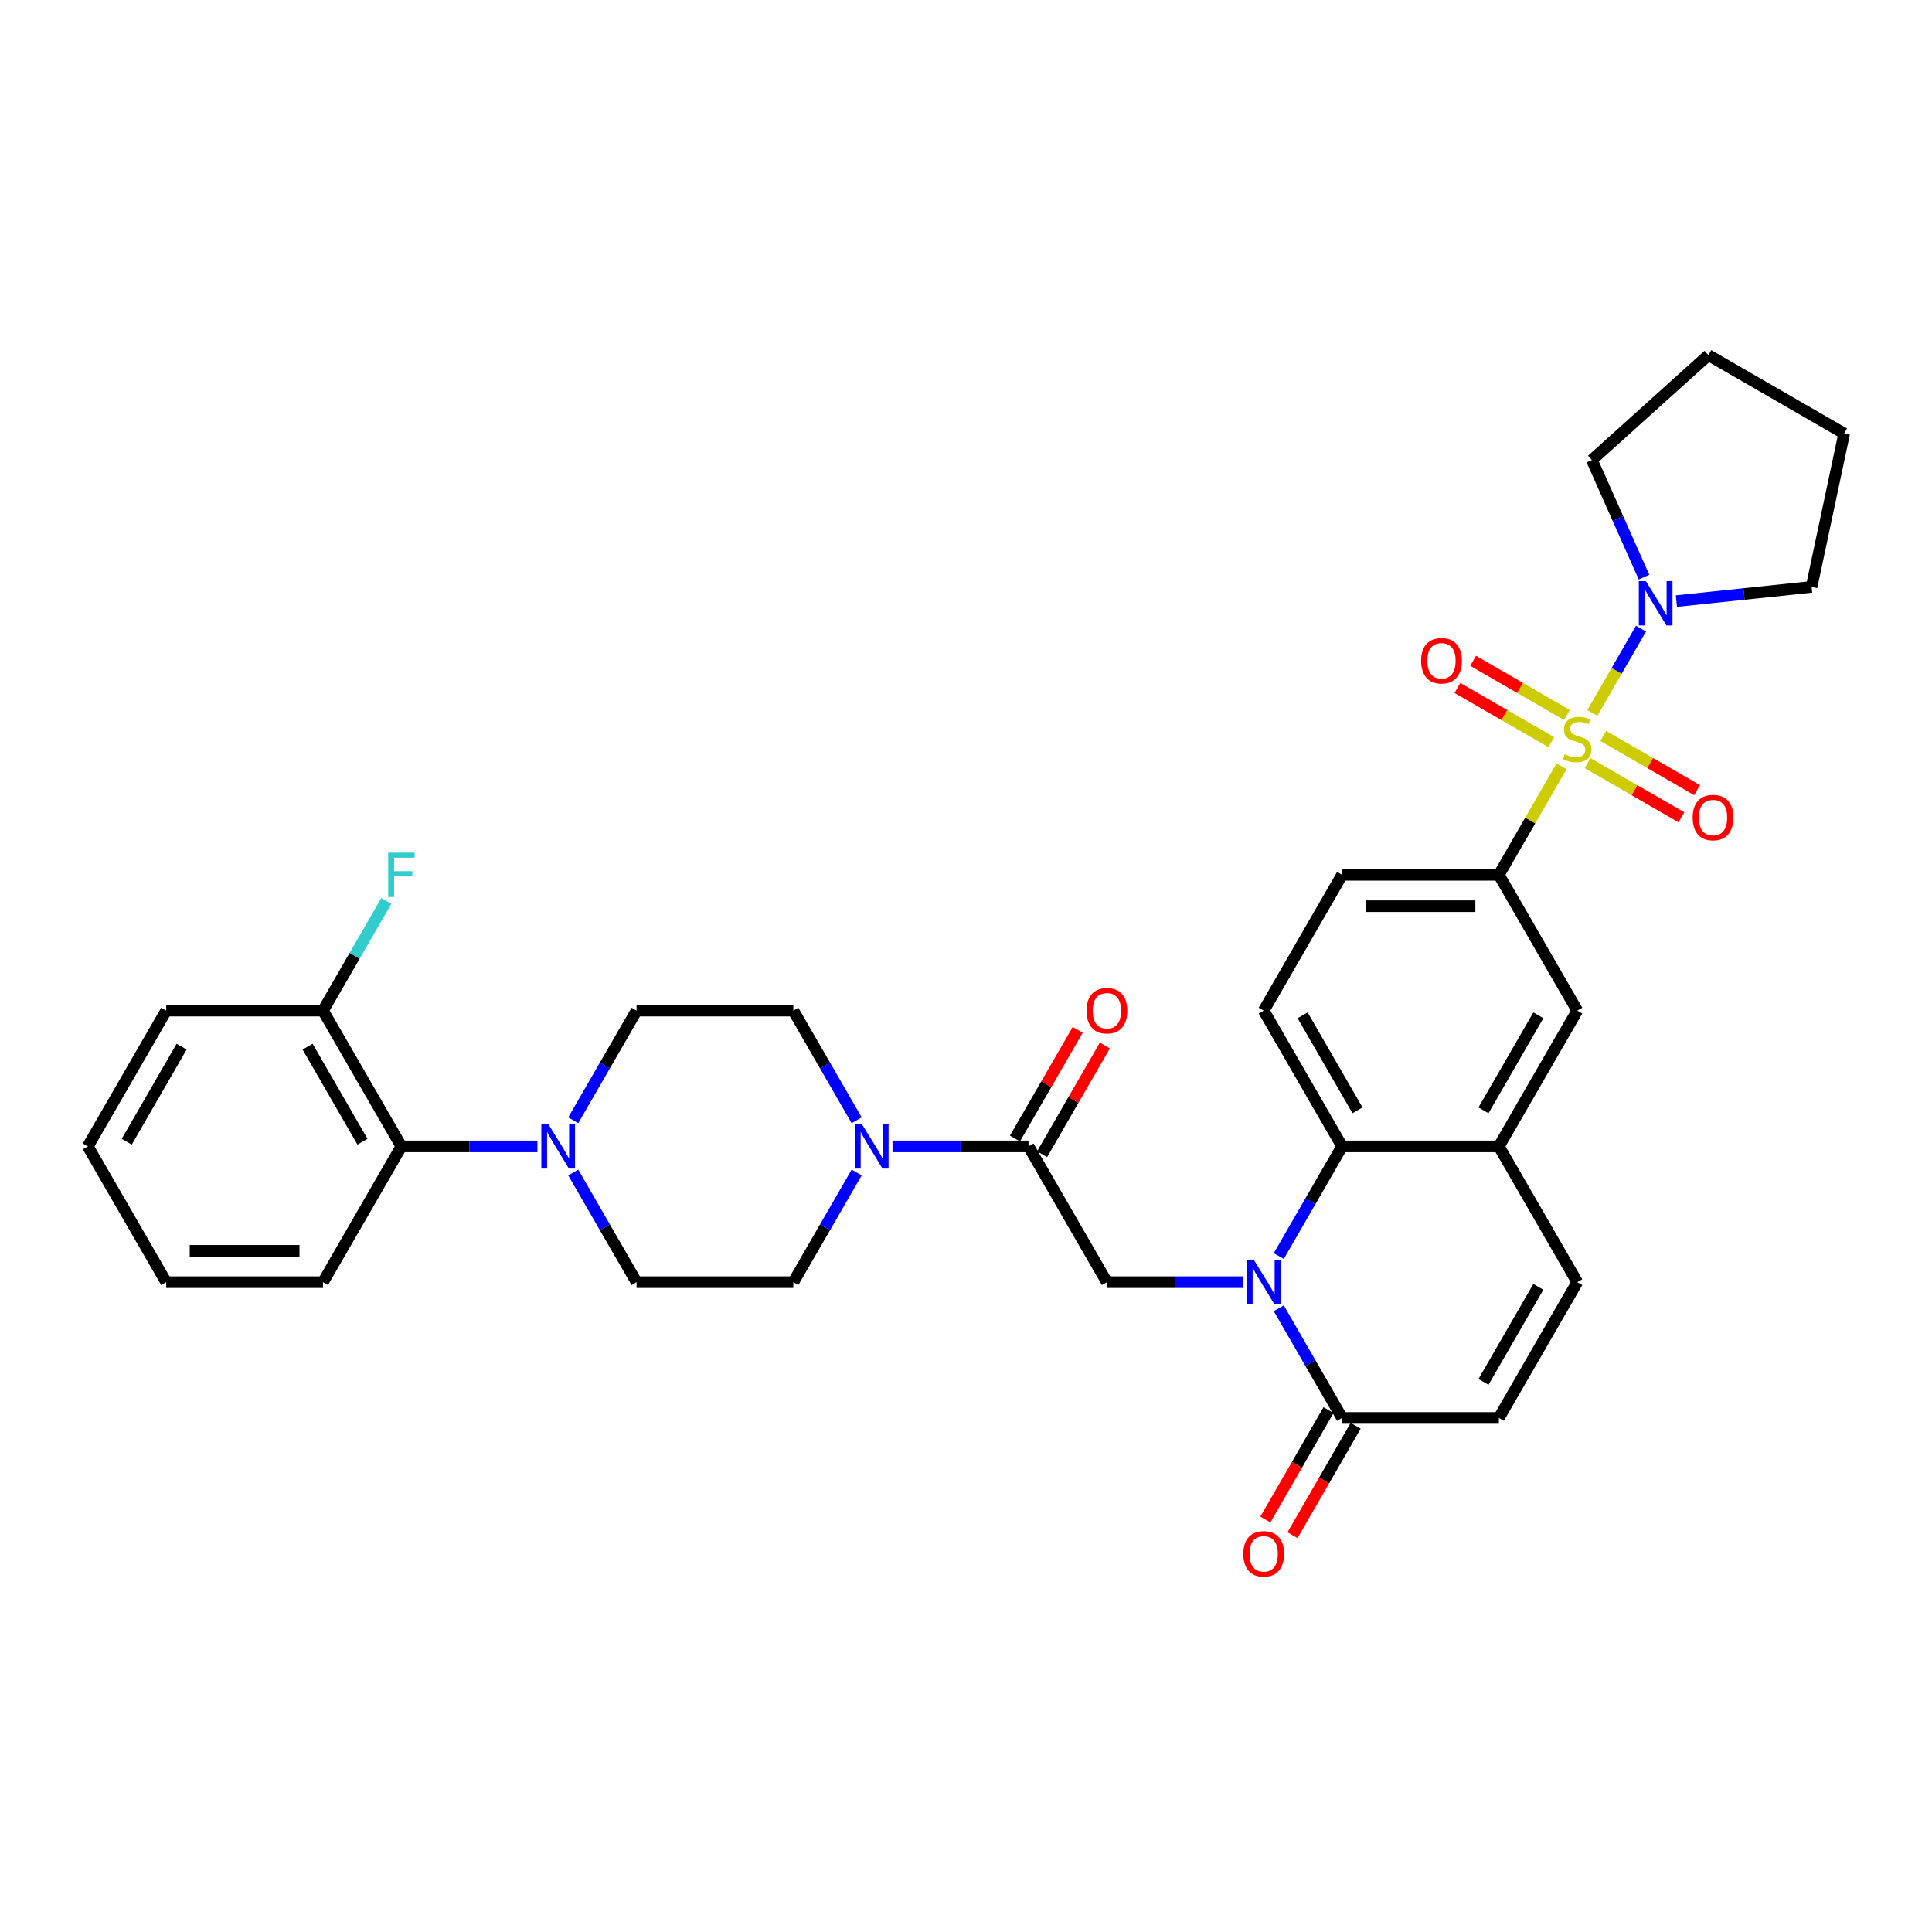 <?xml version='1.0' encoding='iso-8859-1'?>
<svg version='1.1' baseProfile='full'
              xmlns='http://www.w3.org/2000/svg'
                      xmlns:rdkit='http://www.rdkit.org/xml'
                      xmlns:xlink='http://www.w3.org/1999/xlink'
                  xml:space='preserve'
width='1000px' height='1000px' viewBox='0 0 1000 1000'>
<!-- END OF HEADER -->
<rect style='opacity:1.0;fill:#FFFFFF;stroke:none' width='1000' height='1000' x='0' y='0'> </rect>
<path class='bond-4' d='M 824.178,369.044 L 836.782,347.214' style='fill:none;fill-rule:evenodd;stroke:#CCCC00;stroke-width:6px;stroke-linecap:butt;stroke-linejoin:miter;stroke-opacity:1' />
<path class='bond-4' d='M 836.782,347.214 L 849.386,325.383' style='fill:none;fill-rule:evenodd;stroke:#0000FF;stroke-width:6px;stroke-linecap:butt;stroke-linejoin:miter;stroke-opacity:1' />
<path class='bond-5' d='M 808.248,396.636 L 792.032,424.723' style='fill:none;fill-rule:evenodd;stroke:#CCCC00;stroke-width:6px;stroke-linecap:butt;stroke-linejoin:miter;stroke-opacity:1' />
<path class='bond-5' d='M 792.032,424.723 L 775.815,452.811' style='fill:none;fill-rule:evenodd;stroke:#000000;stroke-width:6px;stroke-linecap:butt;stroke-linejoin:miter;stroke-opacity:1' />
<path class='bond-14' d='M 821.731,394.985 L 846.018,409.007' style='fill:none;fill-rule:evenodd;stroke:#CCCC00;stroke-width:6px;stroke-linecap:butt;stroke-linejoin:miter;stroke-opacity:1' />
<path class='bond-14' d='M 846.018,409.007 L 870.305,423.03' style='fill:none;fill-rule:evenodd;stroke:#FF0000;stroke-width:6px;stroke-linecap:butt;stroke-linejoin:miter;stroke-opacity:1' />
<path class='bond-14' d='M 829.846,380.929 L 854.133,394.951' style='fill:none;fill-rule:evenodd;stroke:#CCCC00;stroke-width:6px;stroke-linecap:butt;stroke-linejoin:miter;stroke-opacity:1' />
<path class='bond-14' d='M 854.133,394.951 L 878.42,408.974' style='fill:none;fill-rule:evenodd;stroke:#FF0000;stroke-width:6px;stroke-linecap:butt;stroke-linejoin:miter;stroke-opacity:1' />
<path class='bond-15' d='M 811.051,370.078 L 786.764,356.056' style='fill:none;fill-rule:evenodd;stroke:#CCCC00;stroke-width:6px;stroke-linecap:butt;stroke-linejoin:miter;stroke-opacity:1' />
<path class='bond-15' d='M 786.764,356.056 L 762.477,342.034' style='fill:none;fill-rule:evenodd;stroke:#FF0000;stroke-width:6px;stroke-linecap:butt;stroke-linejoin:miter;stroke-opacity:1' />
<path class='bond-15' d='M 802.936,384.134 L 778.649,370.112' style='fill:none;fill-rule:evenodd;stroke:#CCCC00;stroke-width:6px;stroke-linecap:butt;stroke-linejoin:miter;stroke-opacity:1' />
<path class='bond-15' d='M 778.649,370.112 L 754.362,356.089' style='fill:none;fill-rule:evenodd;stroke:#FF0000;stroke-width:6px;stroke-linecap:butt;stroke-linejoin:miter;stroke-opacity:1' />
<path class='bond-0' d='M 661.894,650.128 L 678.279,621.748' style='fill:none;fill-rule:evenodd;stroke:#0000FF;stroke-width:6px;stroke-linecap:butt;stroke-linejoin:miter;stroke-opacity:1' />
<path class='bond-0' d='M 678.279,621.748 L 694.664,593.369' style='fill:none;fill-rule:evenodd;stroke:#000000;stroke-width:6px;stroke-linecap:butt;stroke-linejoin:miter;stroke-opacity:1' />
<path class='bond-2' d='M 661.894,677.167 L 678.279,705.547' style='fill:none;fill-rule:evenodd;stroke:#0000FF;stroke-width:6px;stroke-linecap:butt;stroke-linejoin:miter;stroke-opacity:1' />
<path class='bond-2' d='M 678.279,705.547 L 694.664,733.927' style='fill:none;fill-rule:evenodd;stroke:#000000;stroke-width:6px;stroke-linecap:butt;stroke-linejoin:miter;stroke-opacity:1' />
<path class='bond-6' d='M 643.344,663.648 L 608.141,663.648' style='fill:none;fill-rule:evenodd;stroke:#0000FF;stroke-width:6px;stroke-linecap:butt;stroke-linejoin:miter;stroke-opacity:1' />
<path class='bond-6' d='M 608.141,663.648 L 572.937,663.648' style='fill:none;fill-rule:evenodd;stroke:#000000;stroke-width:6px;stroke-linecap:butt;stroke-linejoin:miter;stroke-opacity:1' />
<path class='bond-1' d='M 694.664,593.369 L 654.089,523.09' style='fill:none;fill-rule:evenodd;stroke:#000000;stroke-width:6px;stroke-linecap:butt;stroke-linejoin:miter;stroke-opacity:1' />
<path class='bond-1' d='M 702.634,574.712 L 674.231,525.516' style='fill:none;fill-rule:evenodd;stroke:#000000;stroke-width:6px;stroke-linecap:butt;stroke-linejoin:miter;stroke-opacity:1' />
<path class='bond-34' d='M 694.664,593.369 L 775.815,593.369' style='fill:none;fill-rule:evenodd;stroke:#000000;stroke-width:6px;stroke-linecap:butt;stroke-linejoin:miter;stroke-opacity:1' />
<path class='bond-23' d='M 687.636,729.869 L 671.289,758.184' style='fill:none;fill-rule:evenodd;stroke:#000000;stroke-width:6px;stroke-linecap:butt;stroke-linejoin:miter;stroke-opacity:1' />
<path class='bond-23' d='M 671.289,758.184 L 654.941,786.498' style='fill:none;fill-rule:evenodd;stroke:#FF0000;stroke-width:6px;stroke-linecap:butt;stroke-linejoin:miter;stroke-opacity:1' />
<path class='bond-23' d='M 701.692,737.984 L 685.345,766.299' style='fill:none;fill-rule:evenodd;stroke:#000000;stroke-width:6px;stroke-linecap:butt;stroke-linejoin:miter;stroke-opacity:1' />
<path class='bond-23' d='M 685.345,766.299 L 668.997,794.613' style='fill:none;fill-rule:evenodd;stroke:#FF0000;stroke-width:6px;stroke-linecap:butt;stroke-linejoin:miter;stroke-opacity:1' />
<path class='bond-36' d='M 694.664,733.927 L 775.815,733.927' style='fill:none;fill-rule:evenodd;stroke:#000000;stroke-width:6px;stroke-linecap:butt;stroke-linejoin:miter;stroke-opacity:1' />
<path class='bond-3' d='M 532.362,593.369 L 572.937,663.648' style='fill:none;fill-rule:evenodd;stroke:#000000;stroke-width:6px;stroke-linecap:butt;stroke-linejoin:miter;stroke-opacity:1' />
<path class='bond-7' d='M 532.362,593.369 L 497.158,593.369' style='fill:none;fill-rule:evenodd;stroke:#000000;stroke-width:6px;stroke-linecap:butt;stroke-linejoin:miter;stroke-opacity:1' />
<path class='bond-7' d='M 497.158,593.369 L 461.955,593.369' style='fill:none;fill-rule:evenodd;stroke:#0000FF;stroke-width:6px;stroke-linecap:butt;stroke-linejoin:miter;stroke-opacity:1' />
<path class='bond-22' d='M 539.39,597.426 L 555.634,569.29' style='fill:none;fill-rule:evenodd;stroke:#000000;stroke-width:6px;stroke-linecap:butt;stroke-linejoin:miter;stroke-opacity:1' />
<path class='bond-22' d='M 555.634,569.29 L 571.878,541.154' style='fill:none;fill-rule:evenodd;stroke:#FF0000;stroke-width:6px;stroke-linecap:butt;stroke-linejoin:miter;stroke-opacity:1' />
<path class='bond-22' d='M 525.334,589.311 L 541.578,561.175' style='fill:none;fill-rule:evenodd;stroke:#000000;stroke-width:6px;stroke-linecap:butt;stroke-linejoin:miter;stroke-opacity:1' />
<path class='bond-22' d='M 541.578,561.175 L 557.823,533.039' style='fill:none;fill-rule:evenodd;stroke:#FF0000;stroke-width:6px;stroke-linecap:butt;stroke-linejoin:miter;stroke-opacity:1' />
<path class='bond-26' d='M 850.947,298.733 L 837.453,268.425' style='fill:none;fill-rule:evenodd;stroke:#0000FF;stroke-width:6px;stroke-linecap:butt;stroke-linejoin:miter;stroke-opacity:1' />
<path class='bond-26' d='M 837.453,268.425 L 823.959,238.117' style='fill:none;fill-rule:evenodd;stroke:#000000;stroke-width:6px;stroke-linecap:butt;stroke-linejoin:miter;stroke-opacity:1' />
<path class='bond-27' d='M 867.711,311.123 L 902.692,307.447' style='fill:none;fill-rule:evenodd;stroke:#0000FF;stroke-width:6px;stroke-linecap:butt;stroke-linejoin:miter;stroke-opacity:1' />
<path class='bond-27' d='M 902.692,307.447 L 937.673,303.77' style='fill:none;fill-rule:evenodd;stroke:#000000;stroke-width:6px;stroke-linecap:butt;stroke-linejoin:miter;stroke-opacity:1' />
<path class='bond-12' d='M 775.815,452.811 L 816.391,523.09' style='fill:none;fill-rule:evenodd;stroke:#000000;stroke-width:6px;stroke-linecap:butt;stroke-linejoin:miter;stroke-opacity:1' />
<path class='bond-17' d='M 775.815,452.811 L 694.664,452.811' style='fill:none;fill-rule:evenodd;stroke:#000000;stroke-width:6px;stroke-linecap:butt;stroke-linejoin:miter;stroke-opacity:1' />
<path class='bond-17' d='M 763.643,469.041 L 706.837,469.041' style='fill:none;fill-rule:evenodd;stroke:#000000;stroke-width:6px;stroke-linecap:butt;stroke-linejoin:miter;stroke-opacity:1' />
<path class='bond-18' d='M 443.405,579.849 L 427.02,551.469' style='fill:none;fill-rule:evenodd;stroke:#0000FF;stroke-width:6px;stroke-linecap:butt;stroke-linejoin:miter;stroke-opacity:1' />
<path class='bond-18' d='M 427.02,551.469 L 410.635,523.09' style='fill:none;fill-rule:evenodd;stroke:#000000;stroke-width:6px;stroke-linecap:butt;stroke-linejoin:miter;stroke-opacity:1' />
<path class='bond-19' d='M 443.405,606.888 L 427.02,635.268' style='fill:none;fill-rule:evenodd;stroke:#0000FF;stroke-width:6px;stroke-linecap:butt;stroke-linejoin:miter;stroke-opacity:1' />
<path class='bond-19' d='M 427.02,635.268 L 410.635,663.648' style='fill:none;fill-rule:evenodd;stroke:#000000;stroke-width:6px;stroke-linecap:butt;stroke-linejoin:miter;stroke-opacity:1' />
<path class='bond-8' d='M 775.815,593.369 L 816.391,523.09' style='fill:none;fill-rule:evenodd;stroke:#000000;stroke-width:6px;stroke-linecap:butt;stroke-linejoin:miter;stroke-opacity:1' />
<path class='bond-8' d='M 767.846,574.712 L 796.249,525.516' style='fill:none;fill-rule:evenodd;stroke:#000000;stroke-width:6px;stroke-linecap:butt;stroke-linejoin:miter;stroke-opacity:1' />
<path class='bond-11' d='M 775.815,593.369 L 816.391,663.648' style='fill:none;fill-rule:evenodd;stroke:#000000;stroke-width:6px;stroke-linecap:butt;stroke-linejoin:miter;stroke-opacity:1' />
<path class='bond-9' d='M 296.714,606.888 L 313.099,635.268' style='fill:none;fill-rule:evenodd;stroke:#0000FF;stroke-width:6px;stroke-linecap:butt;stroke-linejoin:miter;stroke-opacity:1' />
<path class='bond-9' d='M 313.099,635.268 L 329.484,663.648' style='fill:none;fill-rule:evenodd;stroke:#000000;stroke-width:6px;stroke-linecap:butt;stroke-linejoin:miter;stroke-opacity:1' />
<path class='bond-13' d='M 278.164,593.369 L 242.96,593.369' style='fill:none;fill-rule:evenodd;stroke:#0000FF;stroke-width:6px;stroke-linecap:butt;stroke-linejoin:miter;stroke-opacity:1' />
<path class='bond-13' d='M 242.96,593.369 L 207.757,593.369' style='fill:none;fill-rule:evenodd;stroke:#000000;stroke-width:6px;stroke-linecap:butt;stroke-linejoin:miter;stroke-opacity:1' />
<path class='bond-37' d='M 296.714,579.849 L 313.099,551.469' style='fill:none;fill-rule:evenodd;stroke:#0000FF;stroke-width:6px;stroke-linecap:butt;stroke-linejoin:miter;stroke-opacity:1' />
<path class='bond-37' d='M 313.099,551.469 L 329.484,523.09' style='fill:none;fill-rule:evenodd;stroke:#000000;stroke-width:6px;stroke-linecap:butt;stroke-linejoin:miter;stroke-opacity:1' />
<path class='bond-10' d='M 775.815,733.927 L 816.391,663.648' style='fill:none;fill-rule:evenodd;stroke:#000000;stroke-width:6px;stroke-linecap:butt;stroke-linejoin:miter;stroke-opacity:1' />
<path class='bond-10' d='M 767.846,715.27 L 796.249,666.074' style='fill:none;fill-rule:evenodd;stroke:#000000;stroke-width:6px;stroke-linecap:butt;stroke-linejoin:miter;stroke-opacity:1' />
<path class='bond-24' d='M 207.757,593.369 L 167.181,523.09' style='fill:none;fill-rule:evenodd;stroke:#000000;stroke-width:6px;stroke-linecap:butt;stroke-linejoin:miter;stroke-opacity:1' />
<path class='bond-24' d='M 187.615,590.942 L 159.212,541.747' style='fill:none;fill-rule:evenodd;stroke:#000000;stroke-width:6px;stroke-linecap:butt;stroke-linejoin:miter;stroke-opacity:1' />
<path class='bond-28' d='M 207.757,593.369 L 167.181,663.648' style='fill:none;fill-rule:evenodd;stroke:#000000;stroke-width:6px;stroke-linecap:butt;stroke-linejoin:miter;stroke-opacity:1' />
<path class='bond-16' d='M 654.089,523.09 L 694.664,452.811' style='fill:none;fill-rule:evenodd;stroke:#000000;stroke-width:6px;stroke-linecap:butt;stroke-linejoin:miter;stroke-opacity:1' />
<path class='bond-20' d='M 410.635,523.09 L 329.484,523.09' style='fill:none;fill-rule:evenodd;stroke:#000000;stroke-width:6px;stroke-linecap:butt;stroke-linejoin:miter;stroke-opacity:1' />
<path class='bond-21' d='M 410.635,663.648 L 329.484,663.648' style='fill:none;fill-rule:evenodd;stroke:#000000;stroke-width:6px;stroke-linecap:butt;stroke-linejoin:miter;stroke-opacity:1' />
<path class='bond-25' d='M 167.181,523.09 L 183.566,494.71' style='fill:none;fill-rule:evenodd;stroke:#000000;stroke-width:6px;stroke-linecap:butt;stroke-linejoin:miter;stroke-opacity:1' />
<path class='bond-25' d='M 183.566,494.71 L 199.951,466.33' style='fill:none;fill-rule:evenodd;stroke:#33CCCC;stroke-width:6px;stroke-linecap:butt;stroke-linejoin:miter;stroke-opacity:1' />
<path class='bond-29' d='M 167.181,523.09 L 86.03,523.09' style='fill:none;fill-rule:evenodd;stroke:#000000;stroke-width:6px;stroke-linecap:butt;stroke-linejoin:miter;stroke-opacity:1' />
<path class='bond-30' d='M 823.959,238.117 L 884.266,183.817' style='fill:none;fill-rule:evenodd;stroke:#000000;stroke-width:6px;stroke-linecap:butt;stroke-linejoin:miter;stroke-opacity:1' />
<path class='bond-31' d='M 937.673,303.77 L 954.545,224.392' style='fill:none;fill-rule:evenodd;stroke:#000000;stroke-width:6px;stroke-linecap:butt;stroke-linejoin:miter;stroke-opacity:1' />
<path class='bond-32' d='M 167.181,663.648 L 86.03,663.648' style='fill:none;fill-rule:evenodd;stroke:#000000;stroke-width:6px;stroke-linecap:butt;stroke-linejoin:miter;stroke-opacity:1' />
<path class='bond-32' d='M 155.009,647.417 L 98.203,647.417' style='fill:none;fill-rule:evenodd;stroke:#000000;stroke-width:6px;stroke-linecap:butt;stroke-linejoin:miter;stroke-opacity:1' />
<path class='bond-38' d='M 86.03,523.09 L 45.455,593.369' style='fill:none;fill-rule:evenodd;stroke:#000000;stroke-width:6px;stroke-linecap:butt;stroke-linejoin:miter;stroke-opacity:1' />
<path class='bond-38' d='M 94,541.747 L 65.597,590.942' style='fill:none;fill-rule:evenodd;stroke:#000000;stroke-width:6px;stroke-linecap:butt;stroke-linejoin:miter;stroke-opacity:1' />
<path class='bond-35' d='M 884.266,183.817 L 954.545,224.392' style='fill:none;fill-rule:evenodd;stroke:#000000;stroke-width:6px;stroke-linecap:butt;stroke-linejoin:miter;stroke-opacity:1' />
<path class='bond-33' d='M 86.03,663.648 L 45.455,593.369' style='fill:none;fill-rule:evenodd;stroke:#000000;stroke-width:6px;stroke-linecap:butt;stroke-linejoin:miter;stroke-opacity:1' />
<path  class='atom-0' d='M 809.899 390.419
Q 810.159 390.517, 811.23 390.971
Q 812.301 391.426, 813.469 391.718
Q 814.671 391.978, 815.839 391.978
Q 818.014 391.978, 819.28 390.939
Q 820.546 389.868, 820.546 388.017
Q 820.546 386.751, 819.897 385.972
Q 819.28 385.193, 818.306 384.771
Q 817.332 384.349, 815.709 383.862
Q 813.664 383.246, 812.431 382.661
Q 811.23 382.077, 810.353 380.844
Q 809.509 379.61, 809.509 377.533
Q 809.509 374.644, 811.457 372.858
Q 813.437 371.073, 817.332 371.073
Q 819.994 371.073, 823.013 372.339
L 822.266 374.838
Q 819.507 373.702, 817.43 373.702
Q 815.19 373.702, 813.956 374.644
Q 812.723 375.553, 812.755 377.143
Q 812.755 378.377, 813.372 379.123
Q 814.021 379.87, 814.93 380.292
Q 815.872 380.714, 817.43 381.201
Q 819.507 381.85, 820.741 382.499
Q 821.974 383.148, 822.851 384.479
Q 823.759 385.778, 823.759 388.017
Q 823.759 391.199, 821.617 392.919
Q 819.507 394.607, 815.969 394.607
Q 813.924 394.607, 812.366 394.152
Q 810.84 393.73, 809.022 392.984
L 809.899 390.419
' fill='#CCCC00'/>
<path  class='atom-1' d='M 649.008 652.157
L 656.539 664.329
Q 657.286 665.53, 658.487 667.705
Q 659.688 669.88, 659.753 670.01
L 659.753 652.157
L 662.804 652.157
L 662.804 675.139
L 659.656 675.139
L 651.573 661.83
Q 650.631 660.272, 649.625 658.486
Q 648.651 656.701, 648.359 656.149
L 648.359 675.139
L 645.373 675.139
L 645.373 652.157
L 649.008 652.157
' fill='#0000FF'/>
<path  class='atom-5' d='M 851.886 300.762
L 859.417 312.934
Q 860.164 314.135, 861.365 316.31
Q 862.566 318.485, 862.631 318.615
L 862.631 300.762
L 865.682 300.762
L 865.682 323.744
L 862.534 323.744
L 854.451 310.435
Q 853.509 308.877, 852.503 307.091
Q 851.529 305.306, 851.237 304.754
L 851.237 323.744
L 848.251 323.744
L 848.251 300.762
L 851.886 300.762
' fill='#0000FF'/>
<path  class='atom-8' d='M 446.13 581.878
L 453.661 594.05
Q 454.408 595.251, 455.609 597.426
Q 456.81 599.601, 456.875 599.731
L 456.875 581.878
L 459.926 581.878
L 459.926 604.86
L 456.778 604.86
L 448.695 591.551
Q 447.753 589.993, 446.747 588.207
Q 445.773 586.422, 445.481 585.87
L 445.481 604.86
L 442.495 604.86
L 442.495 581.878
L 446.13 581.878
' fill='#0000FF'/>
<path  class='atom-10' d='M 283.828 581.878
L 291.359 594.05
Q 292.105 595.251, 293.307 597.426
Q 294.508 599.601, 294.572 599.731
L 294.572 581.878
L 297.624 581.878
L 297.624 604.86
L 294.475 604.86
L 286.392 591.551
Q 285.451 589.993, 284.445 588.207
Q 283.471 586.422, 283.179 585.87
L 283.179 604.86
L 280.193 604.86
L 280.193 581.878
L 283.828 581.878
' fill='#0000FF'/>
<path  class='atom-15' d='M 876.12 423.172
Q 876.12 417.654, 878.847 414.57
Q 881.574 411.486, 886.67 411.486
Q 891.766 411.486, 894.493 414.57
Q 897.22 417.654, 897.22 423.172
Q 897.22 428.755, 894.46 431.936
Q 891.701 435.085, 886.67 435.085
Q 881.606 435.085, 878.847 431.936
Q 876.12 428.788, 876.12 423.172
M 886.67 432.488
Q 890.176 432.488, 892.058 430.151
Q 893.974 427.781, 893.974 423.172
Q 893.974 418.66, 892.058 416.388
Q 890.176 414.083, 886.67 414.083
Q 883.164 414.083, 881.249 416.355
Q 879.366 418.628, 879.366 423.172
Q 879.366 427.814, 881.249 430.151
Q 883.164 432.488, 886.67 432.488
' fill='#FF0000'/>
<path  class='atom-16' d='M 735.562 342.021
Q 735.562 336.503, 738.289 333.419
Q 741.016 330.335, 746.112 330.335
Q 751.208 330.335, 753.935 333.419
Q 756.662 336.503, 756.662 342.021
Q 756.662 347.604, 753.902 350.785
Q 751.143 353.934, 746.112 353.934
Q 741.048 353.934, 738.289 350.785
Q 735.562 347.637, 735.562 342.021
M 746.112 351.337
Q 749.618 351.337, 751.5 349
Q 753.416 346.63, 753.416 342.021
Q 753.416 337.509, 751.5 335.237
Q 749.618 332.932, 746.112 332.932
Q 742.606 332.932, 740.691 335.204
Q 738.808 337.476, 738.808 342.021
Q 738.808 346.663, 740.691 349
Q 742.606 351.337, 746.112 351.337
' fill='#FF0000'/>
<path  class='atom-23' d='M 562.388 523.154
Q 562.388 517.636, 565.114 514.552
Q 567.841 511.469, 572.937 511.469
Q 578.034 511.469, 580.76 514.552
Q 583.487 517.636, 583.487 523.154
Q 583.487 528.738, 580.728 531.919
Q 577.969 535.067, 572.937 535.067
Q 567.873 535.067, 565.114 531.919
Q 562.388 528.77, 562.388 523.154
M 572.937 532.471
Q 576.443 532.471, 578.326 530.133
Q 580.241 527.764, 580.241 523.154
Q 580.241 518.642, 578.326 516.37
Q 576.443 514.066, 572.937 514.066
Q 569.432 514.066, 567.516 516.338
Q 565.634 518.61, 565.634 523.154
Q 565.634 527.796, 567.516 530.133
Q 569.432 532.471, 572.937 532.471
' fill='#FF0000'/>
<path  class='atom-24' d='M 643.539 804.27
Q 643.539 798.752, 646.266 795.668
Q 648.992 792.585, 654.089 792.585
Q 659.185 792.585, 661.912 795.668
Q 664.638 798.752, 664.638 804.27
Q 664.638 809.854, 661.879 813.035
Q 659.12 816.183, 654.089 816.183
Q 649.025 816.183, 646.266 813.035
Q 643.539 809.886, 643.539 804.27
M 654.089 813.587
Q 657.594 813.587, 659.477 811.249
Q 661.392 808.88, 661.392 804.27
Q 661.392 799.758, 659.477 797.486
Q 657.594 795.182, 654.089 795.182
Q 650.583 795.182, 648.668 797.454
Q 646.785 799.726, 646.785 804.27
Q 646.785 808.912, 648.668 811.249
Q 650.583 813.587, 654.089 813.587
' fill='#FF0000'/>
<path  class='atom-26' d='M 200.924 441.32
L 214.59 441.32
L 214.59 443.949
L 204.008 443.949
L 204.008 450.928
L 213.421 450.928
L 213.421 453.59
L 204.008 453.59
L 204.008 464.302
L 200.924 464.302
L 200.924 441.32
' fill='#33CCCC'/>
</svg>
